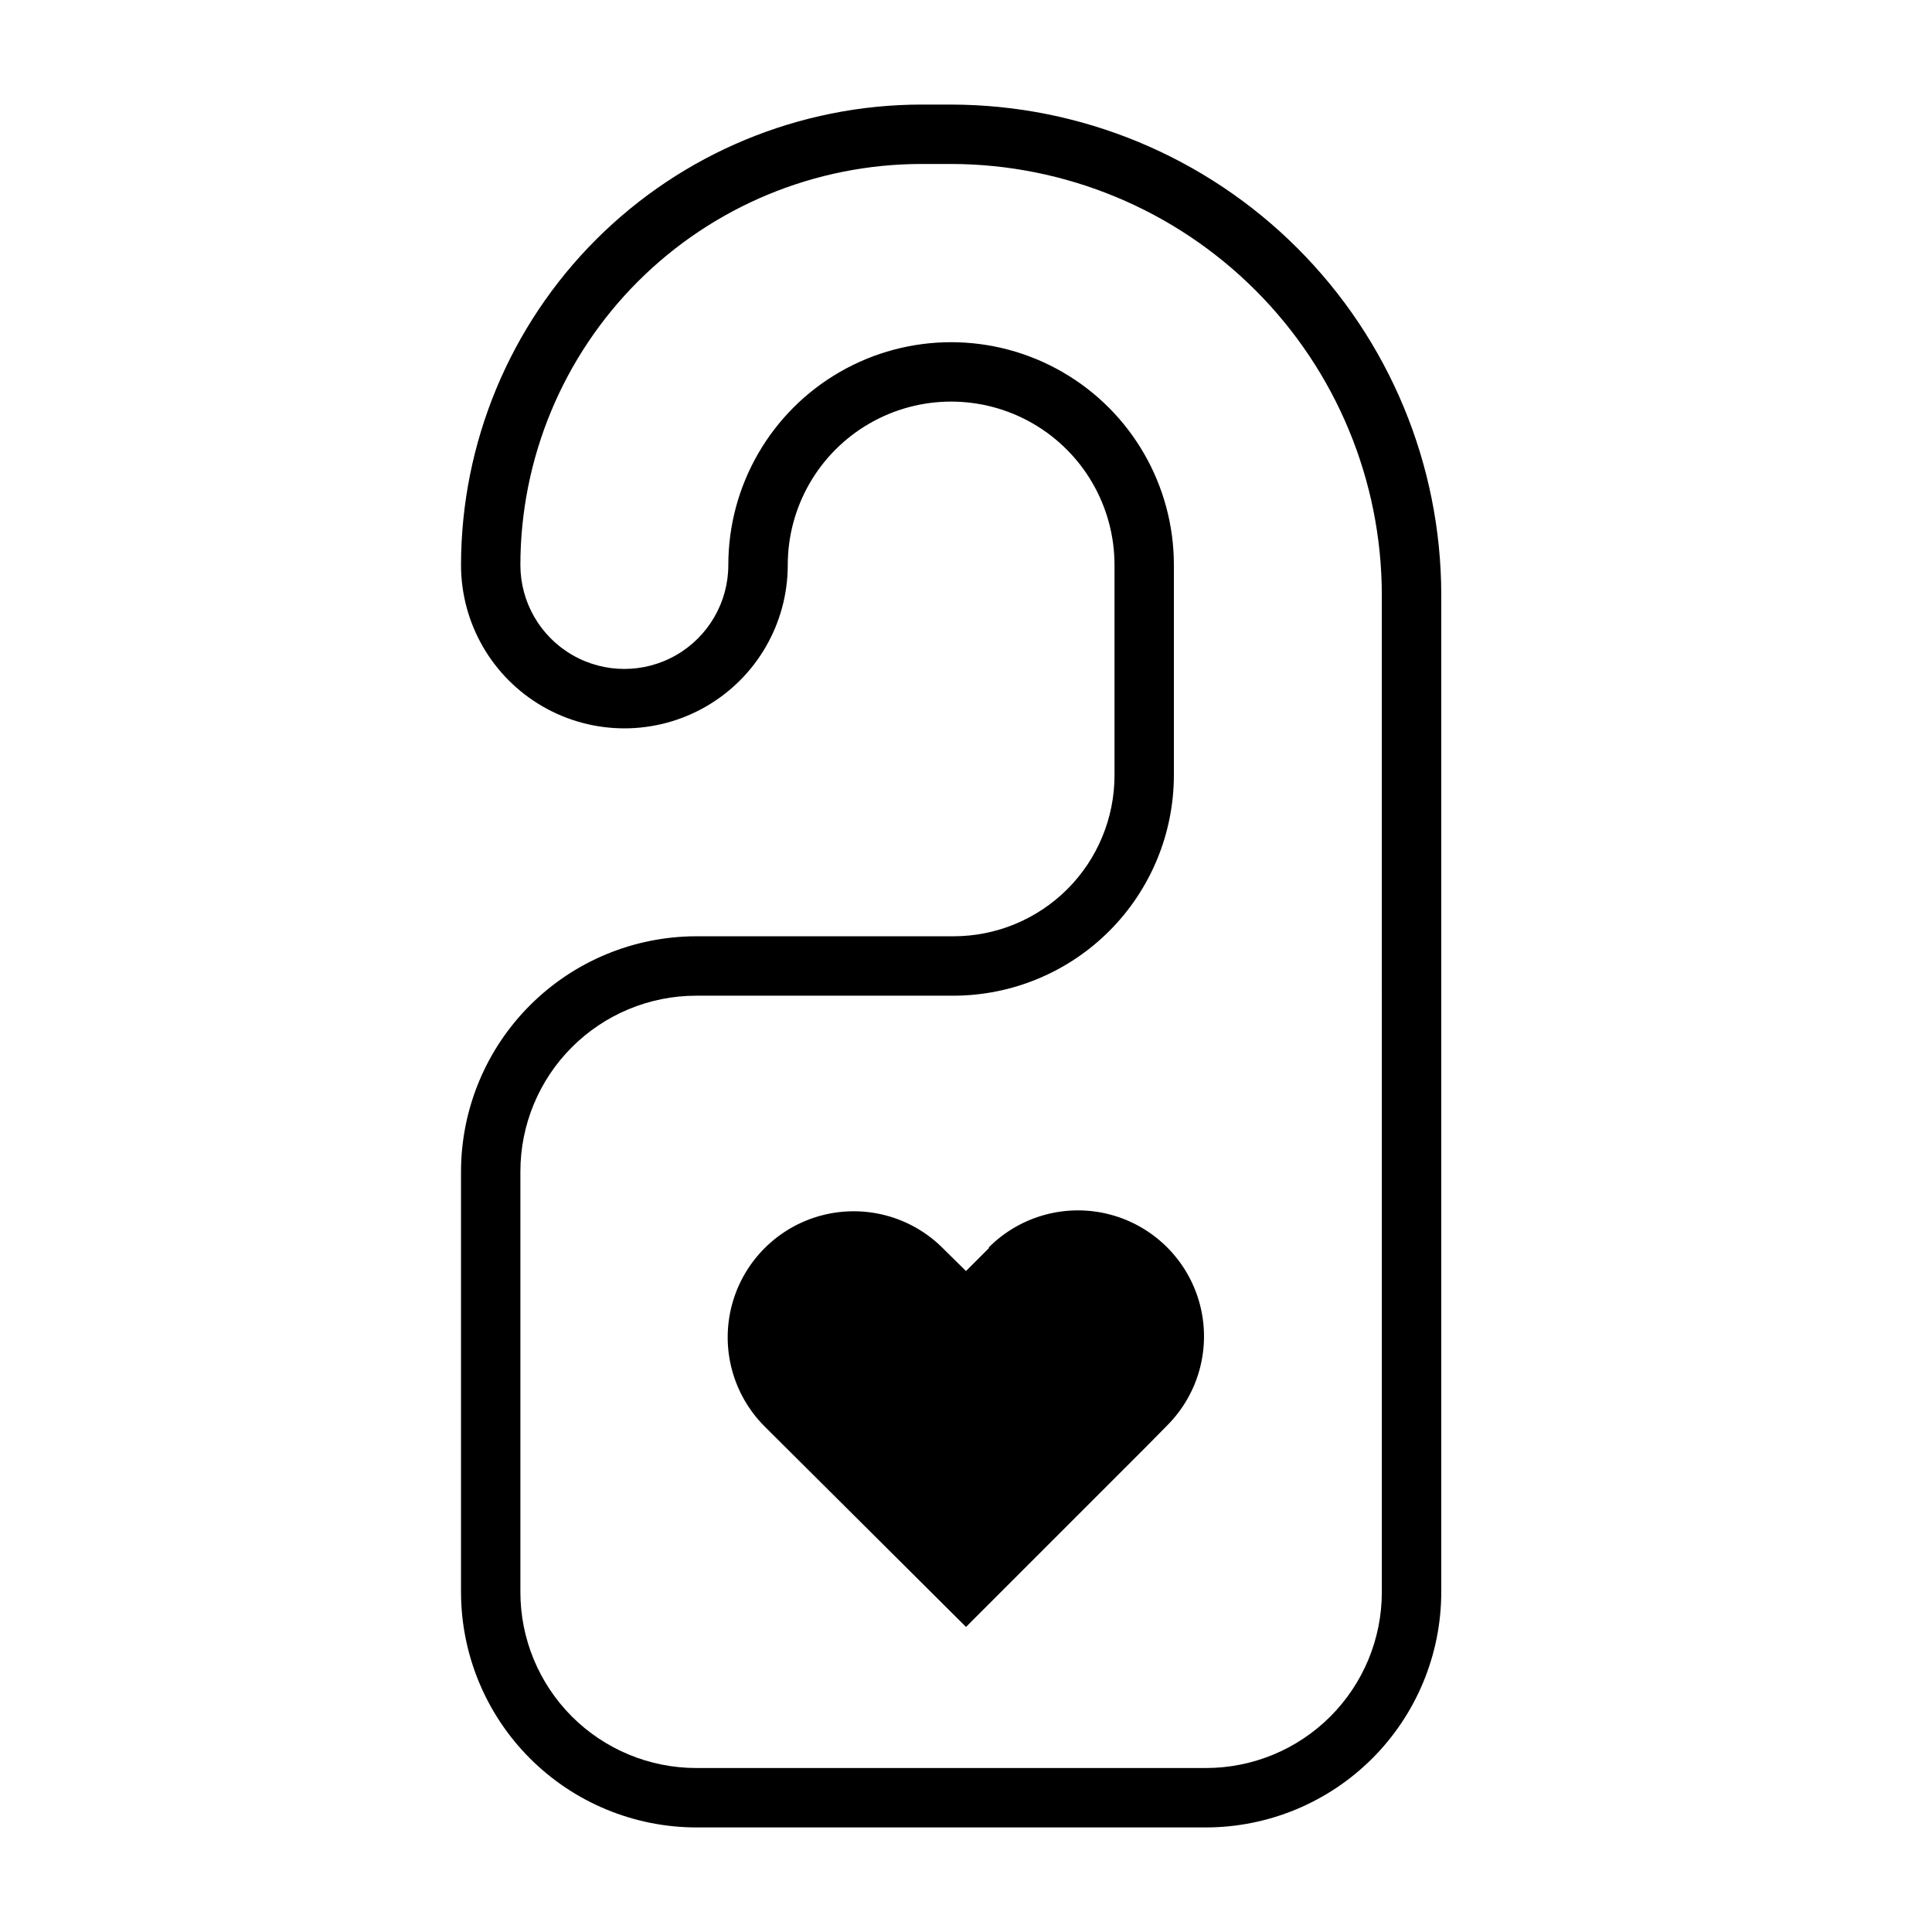 <?xml version="1.0" encoding="UTF-8"?>
<!-- Uploaded to: SVG Repo, www.svgrepo.com, Generator: SVG Repo Mixer Tools -->
<svg fill="#000000" width="800px" height="800px" version="1.1" viewBox="144 144 512 512" xmlns="http://www.w3.org/2000/svg">
 <g>
  <path d="m396.06 171.71h-7.871c-32.348 0.039-63.359 12.91-86.234 35.781-22.871 22.875-35.742 53.887-35.781 86.234 0 15.469 8.25 29.762 21.645 37.496 13.398 7.734 29.902 7.734 43.297 0 13.398-7.734 21.648-22.027 21.648-37.496s8.254-29.762 21.648-37.496c13.395-7.734 29.902-7.734 43.297 0 13.395 7.734 21.648 22.027 21.648 37.496v55.734c0 11.316-4.496 22.168-12.496 30.168-8.004 8.004-18.855 12.496-30.172 12.496h-68.172c-16.527 0.023-32.375 6.598-44.062 18.285s-18.262 27.535-18.281 44.062v111.47c0.02 16.527 6.594 32.375 18.281 44.062s27.535 18.262 44.062 18.285h135.09c16.527-0.023 32.375-6.598 44.062-18.285s18.262-27.535 18.281-44.062v-264.34c-0.039-34.434-13.738-67.449-38.086-91.797-24.352-24.352-57.363-38.051-91.801-38.09zm114.14 394.23c0 12.359-4.91 24.211-13.648 32.953-8.742 8.738-20.594 13.648-32.953 13.648h-135.09c-12.359 0-24.211-4.91-32.953-13.648-8.738-8.742-13.648-20.594-13.648-32.953v-111.47c0-12.359 4.91-24.215 13.648-32.953 8.742-8.738 20.594-13.648 32.953-13.648h68.25c15.473-0.043 30.297-6.211 41.23-17.16 10.934-10.945 17.082-25.781 17.102-41.25v-55.734c0-21.094-11.25-40.586-29.52-51.129-18.266-10.547-40.773-10.547-59.039 0-18.27 10.543-29.52 30.035-29.52 51.129 0 9.844-5.254 18.938-13.777 23.859-8.523 4.922-19.027 4.922-27.551 0-8.527-4.922-13.777-14.016-13.777-23.859 0.02-28.18 11.223-55.199 31.148-75.125 19.926-19.922 46.945-31.125 75.125-31.148h7.871c30.262 0.043 59.27 12.082 80.668 33.48 21.395 21.395 33.434 50.406 33.477 80.664z"/>
  <path d="m406.06 474.78-6.062 6.062-6.141-6.062h0.004c-8.438-8.438-20.734-11.73-32.262-8.645-11.523 3.09-20.527 12.094-23.617 23.617-3.086 11.527 0.207 23.824 8.645 32.262l53.375 53.137 47.23-47.23 6.062-6.141v-0.004c8.438-8.438 11.73-20.734 8.645-32.258-3.09-11.527-12.094-20.527-23.617-23.617-11.527-3.09-23.824 0.207-32.262 8.645z"/>
 </g>
</svg>